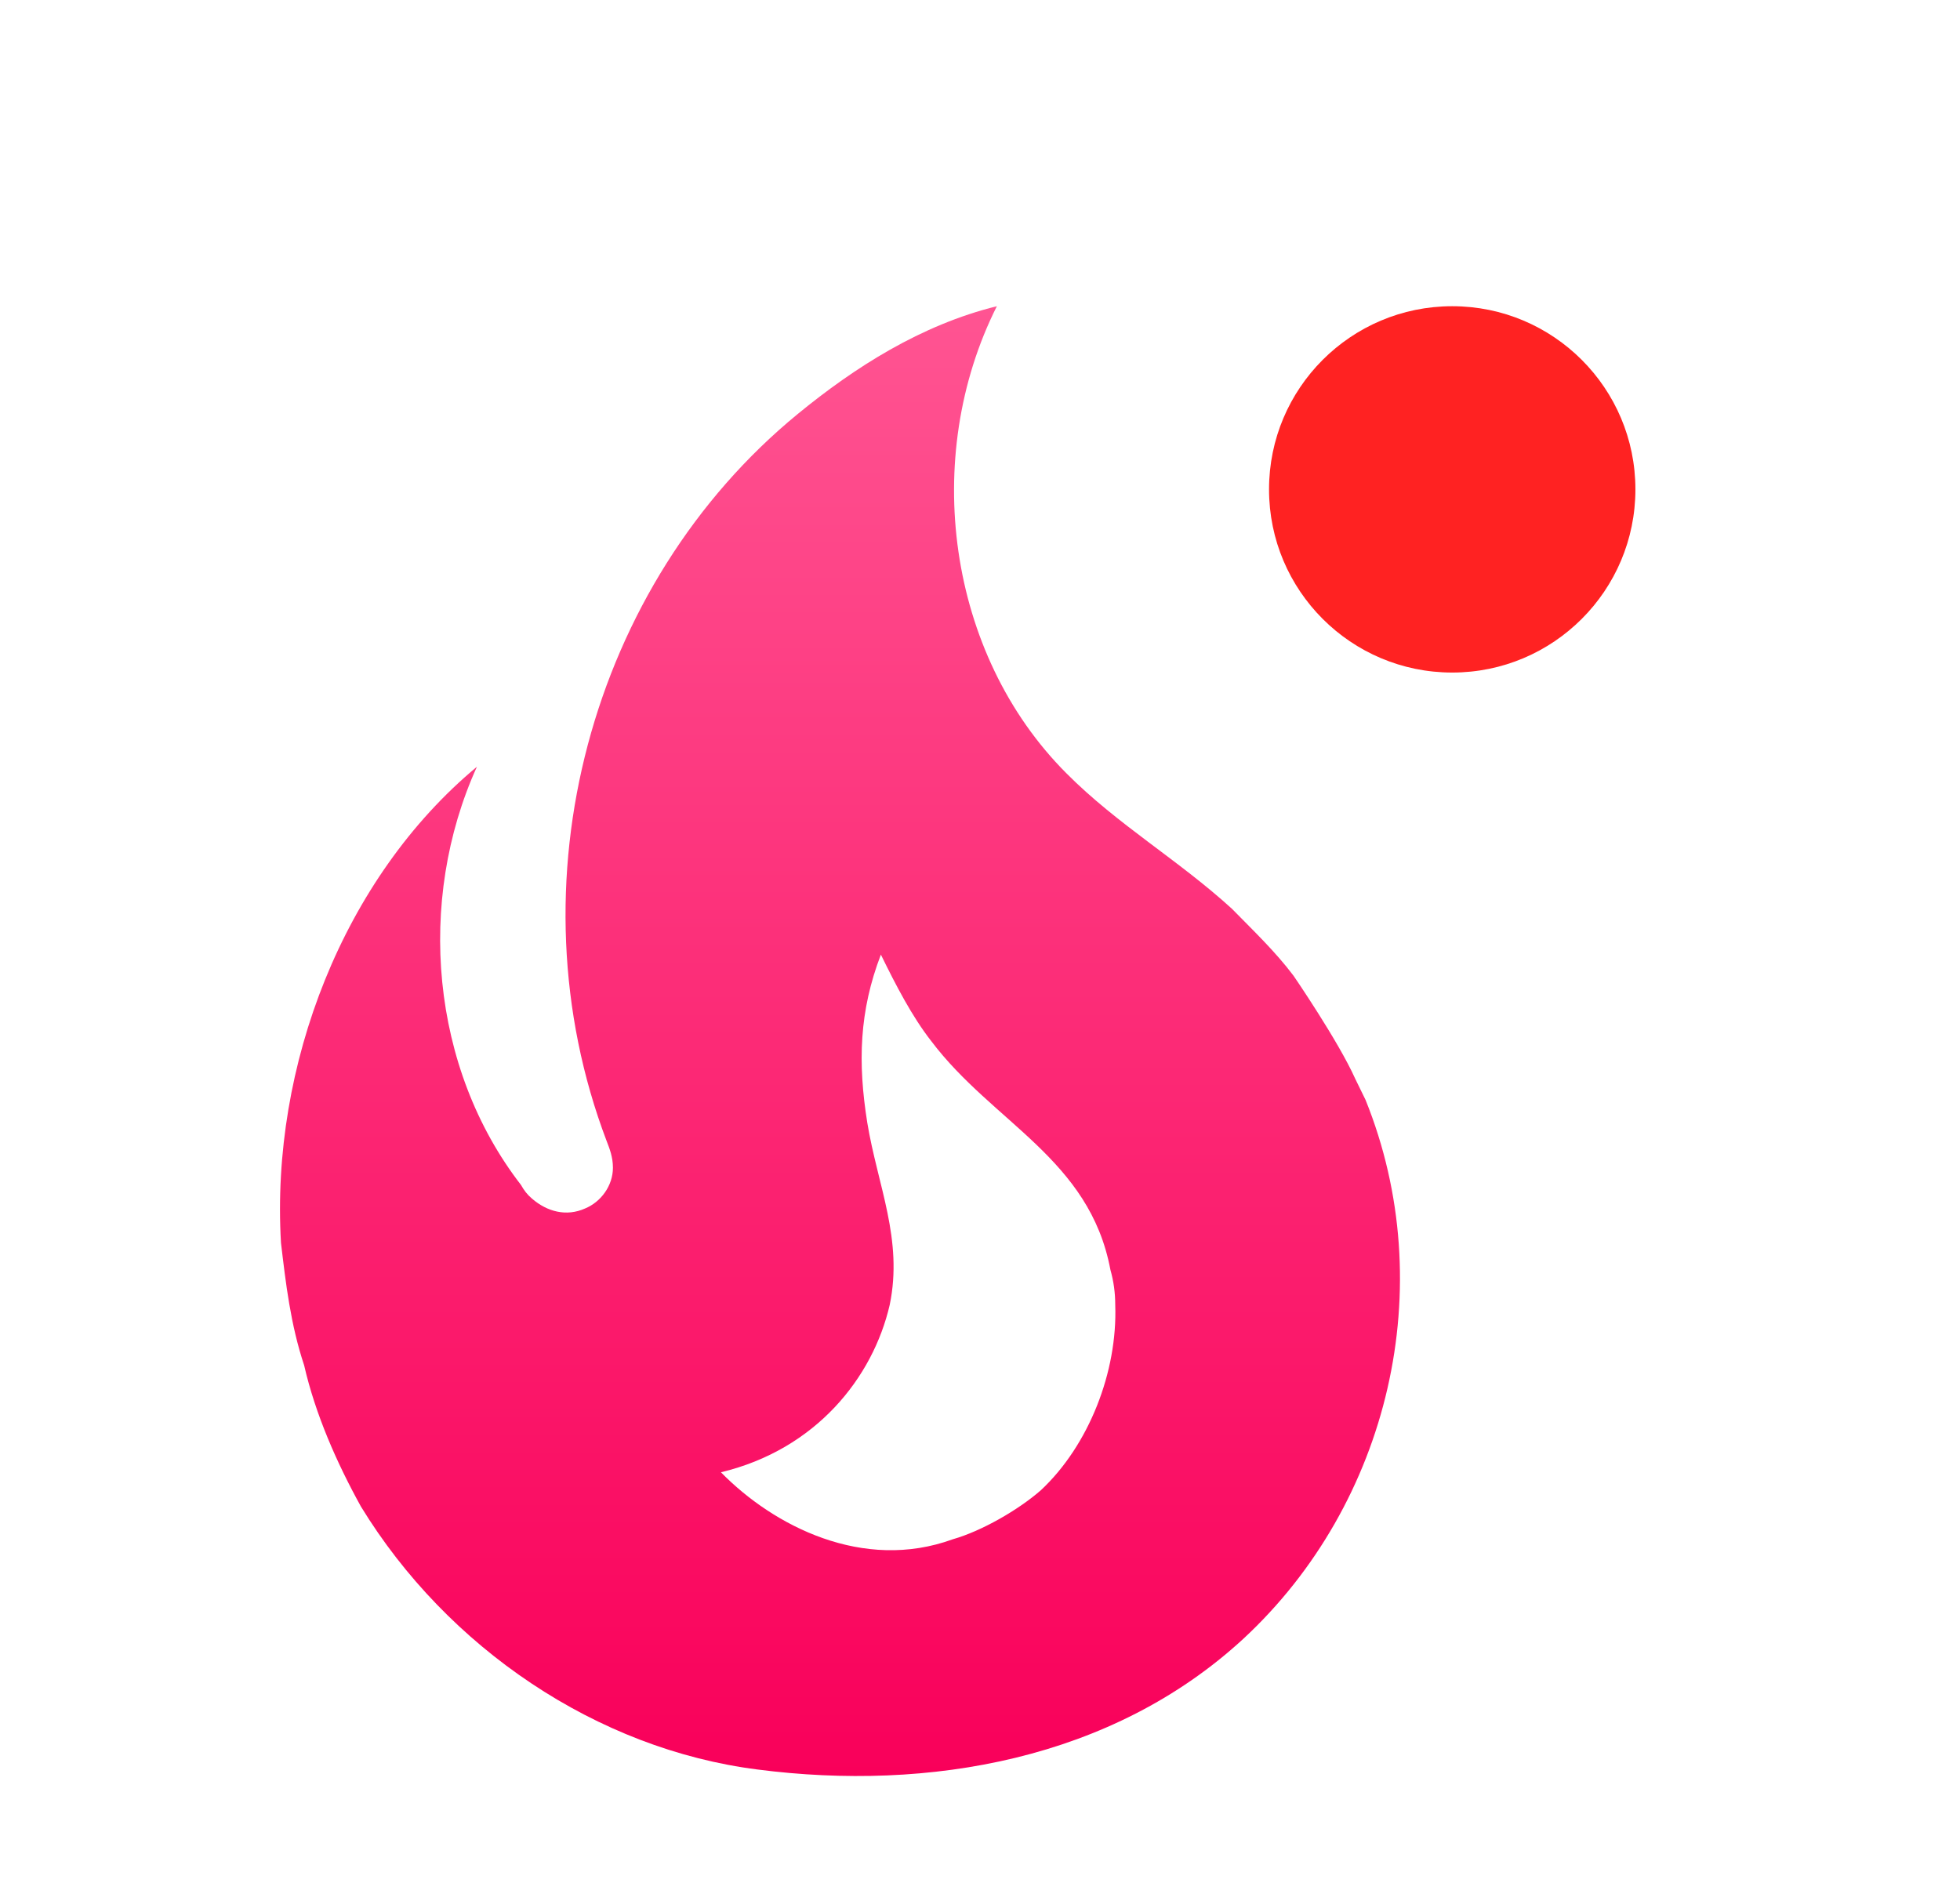 <svg width="28" height="27" viewBox="0 0 28 27" fill="none" xmlns="http://www.w3.org/2000/svg">
<path d="M18.48 13.942C18.217 13.592 17.897 13.289 17.6 12.985C16.834 12.285 15.966 11.784 15.235 11.049C13.532 9.345 13.155 6.533 14.241 4.375C13.155 4.643 12.207 5.25 11.396 5.915C8.436 8.342 7.271 12.624 8.665 16.299C8.71 16.415 8.756 16.532 8.756 16.684C8.756 16.94 8.585 17.174 8.356 17.267C8.093 17.384 7.819 17.314 7.602 17.127C7.533 17.069 7.488 17.01 7.442 16.929C6.151 15.26 5.945 12.869 6.813 10.955C4.905 12.542 3.865 15.225 4.014 17.757C4.083 18.34 4.151 18.924 4.345 19.507C4.505 20.207 4.814 20.907 5.157 21.526C6.391 23.544 8.527 24.991 10.824 25.282C13.27 25.597 15.886 25.142 17.76 23.416C19.851 21.479 20.582 18.375 19.508 15.715L19.36 15.412C19.12 14.875 18.48 13.942 18.48 13.942ZM14.869 21.292C14.549 21.572 14.024 21.875 13.612 21.992C12.332 22.459 11.053 21.805 10.299 21.035C11.658 20.709 12.47 19.682 12.71 18.644C12.904 17.71 12.538 16.94 12.39 16.042C12.252 15.179 12.275 14.444 12.584 13.639C12.801 14.082 13.03 14.525 13.304 14.875C14.184 16.042 15.566 16.555 15.863 18.142C15.909 18.305 15.932 18.469 15.932 18.644C15.966 19.6 15.555 20.651 14.869 21.292Z" fill="url(#paint0_linear_21016_9976)"/>
<g filter="url(#filter0_d_21016_9976)">
<circle cx="20.746" cy="6.992" r="2.617" fill="#FF2222"/>
</g>
<defs>
<filter id="filter0_d_21016_9976" x="14.129" y="0.375" width="13.234" height="13.234" filterUnits="userSpaceOnUse" color-interpolation-filters="sRGB">
<feFlood flood-opacity="0" result="BackgroundImageFix"/>
<feColorMatrix in="SourceAlpha" type="matrix" values="0 0 0 0 0 0 0 0 0 0 0 0 0 0 0 0 0 0 127 0" result="hardAlpha"/>
<feOffset/>
<feGaussianBlur stdDeviation="2"/>
<feComposite in2="hardAlpha" operator="out"/>
<feColorMatrix type="matrix" values="0 0 0 0 1 0 0 0 0 0 0 0 0 0 0 0 0 0 0.96 0"/>
<feBlend mode="normal" in2="BackgroundImageFix" result="effect1_dropShadow_21016_9976"/>
<feBlend mode="normal" in="SourceGraphic" in2="effect1_dropShadow_21016_9976" result="shape"/>
</filter>
<linearGradient id="paint0_linear_21016_9976" x1="12" y1="4.375" x2="12" y2="25.375" gradientUnits="userSpaceOnUse">
<stop stop-color="#FF5492"/>
<stop offset="1" stop-color="#F9005A"/>
</linearGradient>
</defs>
</svg>
